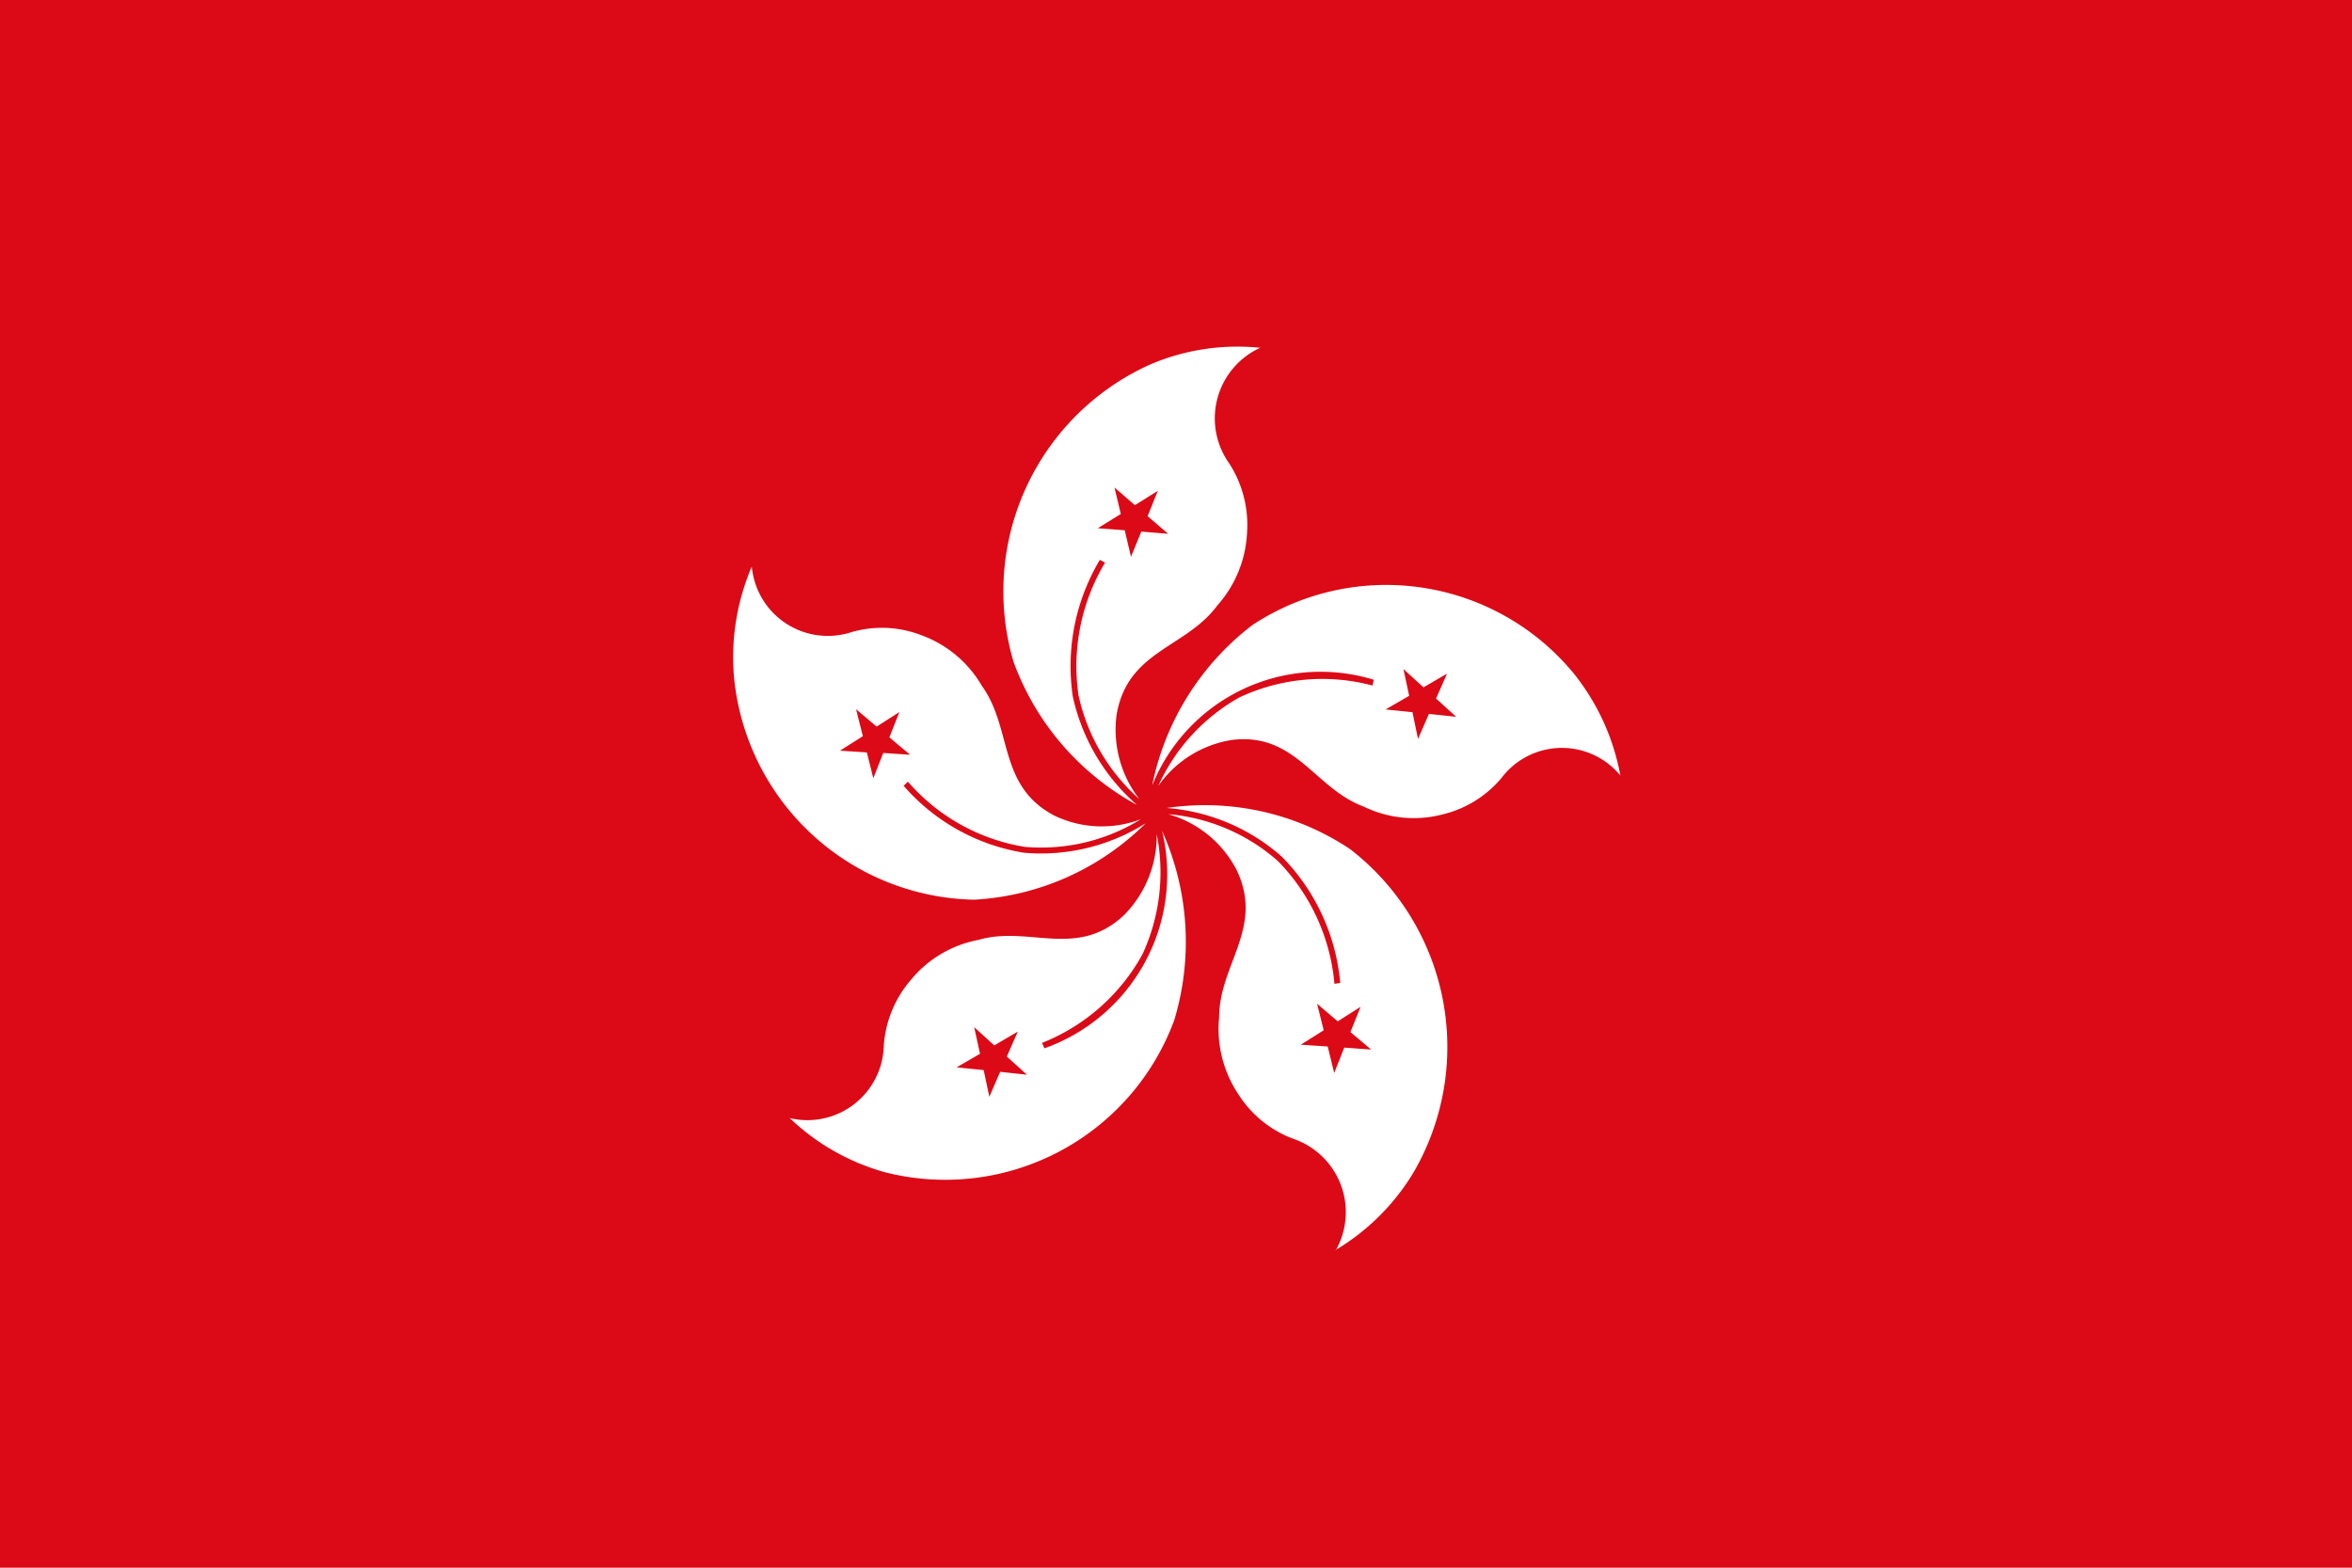 <svg id="Group_27065" data-name="Group 27065" xmlns="http://www.w3.org/2000/svg" width="30" height="20" viewBox="0 0 30 20">
  <rect id="Rectangle_3662" data-name="Rectangle 3662" width="30" height="20" fill="#dc0916"/>
  <path id="Path_28732" data-name="Path 28732" d="M193.721,88.436a.99.99,0,0,0-.4,1.476,1.442,1.442,0,0,1,.229.87,1.5,1.5,0,0,1-.379.942c-.4.545-1.144.574-1.285,1.391a1.444,1.444,0,0,0,.289,1.08,2.47,2.47,0,0,1-.776-1.326,2.571,2.571,0,0,1,.339-1.69l-.066-.036a2.647,2.647,0,0,0-.346,1.74,2.562,2.562,0,0,0,.819,1.387,3.405,3.405,0,0,1-1.574-1.825,3.174,3.174,0,0,1,1.756-3.8,2.837,2.837,0,0,1,1.4-.206Zm-6.492,2.8a2.936,2.936,0,0,0-.223,1.41,3.139,3.139,0,0,0,3.061,2.833,3.359,3.359,0,0,0,2.19-.976,2.5,2.5,0,0,1-1.552.377,2.575,2.575,0,0,1-1.536-.854l.054-.053a2.5,2.5,0,0,0,1.491.832,2.413,2.413,0,0,0,1.481-.353,1.4,1.4,0,0,1-1.1-.044c-.729-.38-.533-1.109-.928-1.657a1.476,1.476,0,0,0-.774-.647,1.393,1.393,0,0,0-.888-.039.973.973,0,0,1-1.272-.829Zm1.332,1.812.264.223.29-.186-.128.323.265.222-.343-.023-.127.323L188.7,93.6l-.343-.022.292-.185-.085-.337Zm6.118,6.9a2.886,2.886,0,0,0,1-1,3.188,3.188,0,0,0-.819-4.117,3.342,3.342,0,0,0-2.337-.522,2.505,2.505,0,0,1,1.473.624,2.629,2.629,0,0,1,.742,1.608l-.074.011a2.559,2.559,0,0,0-.719-1.564,2.419,2.419,0,0,0-1.4-.6,1.418,1.418,0,0,1,.865.7c.367.742-.217,1.214-.217,1.892a1.5,1.5,0,0,0,.248.985,1.412,1.412,0,0,0,.694.563.989.989,0,0,1,.543,1.429Zm-.018-2.258-.083-.338-.343-.023.292-.184-.084-.338.263.224.291-.185-.129.322.264.223-.343-.025-.128.323Zm3.65-3.794a2.923,2.923,0,0,0-.592-1.3,3.1,3.1,0,0,0-4.1-.622,3.427,3.427,0,0,0-1.28,2.048,2.315,2.315,0,0,1,2.826-1.349l-.015.074a2.488,2.488,0,0,0-1.7.152,2.455,2.455,0,0,0-1.034,1.13,1.413,1.413,0,0,1,.94-.588c.814-.1,1.054.62,1.683.851a1.454,1.454,0,0,0,1,.1,1.406,1.406,0,0,0,.758-.469.965.965,0,0,1,1.512-.03Zm-2.1-.751-.342-.036-.139.319-.071-.341-.342-.035.3-.174-.073-.341.256.233.3-.175-.14.318.256.232Zm-8.5,5.119a.975.975,0,0,0,1.205-.926,1.434,1.434,0,0,1,.341-.831,1.464,1.464,0,0,1,.866-.515c.644-.188,1.253.248,1.856-.315a1.443,1.443,0,0,0,.418-1.035,2.494,2.494,0,0,1-.18,1.53,2.522,2.522,0,0,1-1.283,1.134l.031.069a2.357,2.357,0,0,0,1.5-2.775,3.459,3.459,0,0,1,.155,2.418,3.114,3.114,0,0,1-3.678,1.941,2.858,2.858,0,0,1-1.232-.7Zm2.137-.646.342.035.072.341.138-.319.342.037-.257-.232.14-.318-.3.176-.256-.233.074.34-.3.174Zm2.563-7.355-.292.183-.261-.226.081.338-.293.182.343.026.08.339.131-.322.343.028-.262-.225Z" transform="translate(-177.643 -84.001)" fill="#fff" fill-rule="evenodd"/>
</svg>
